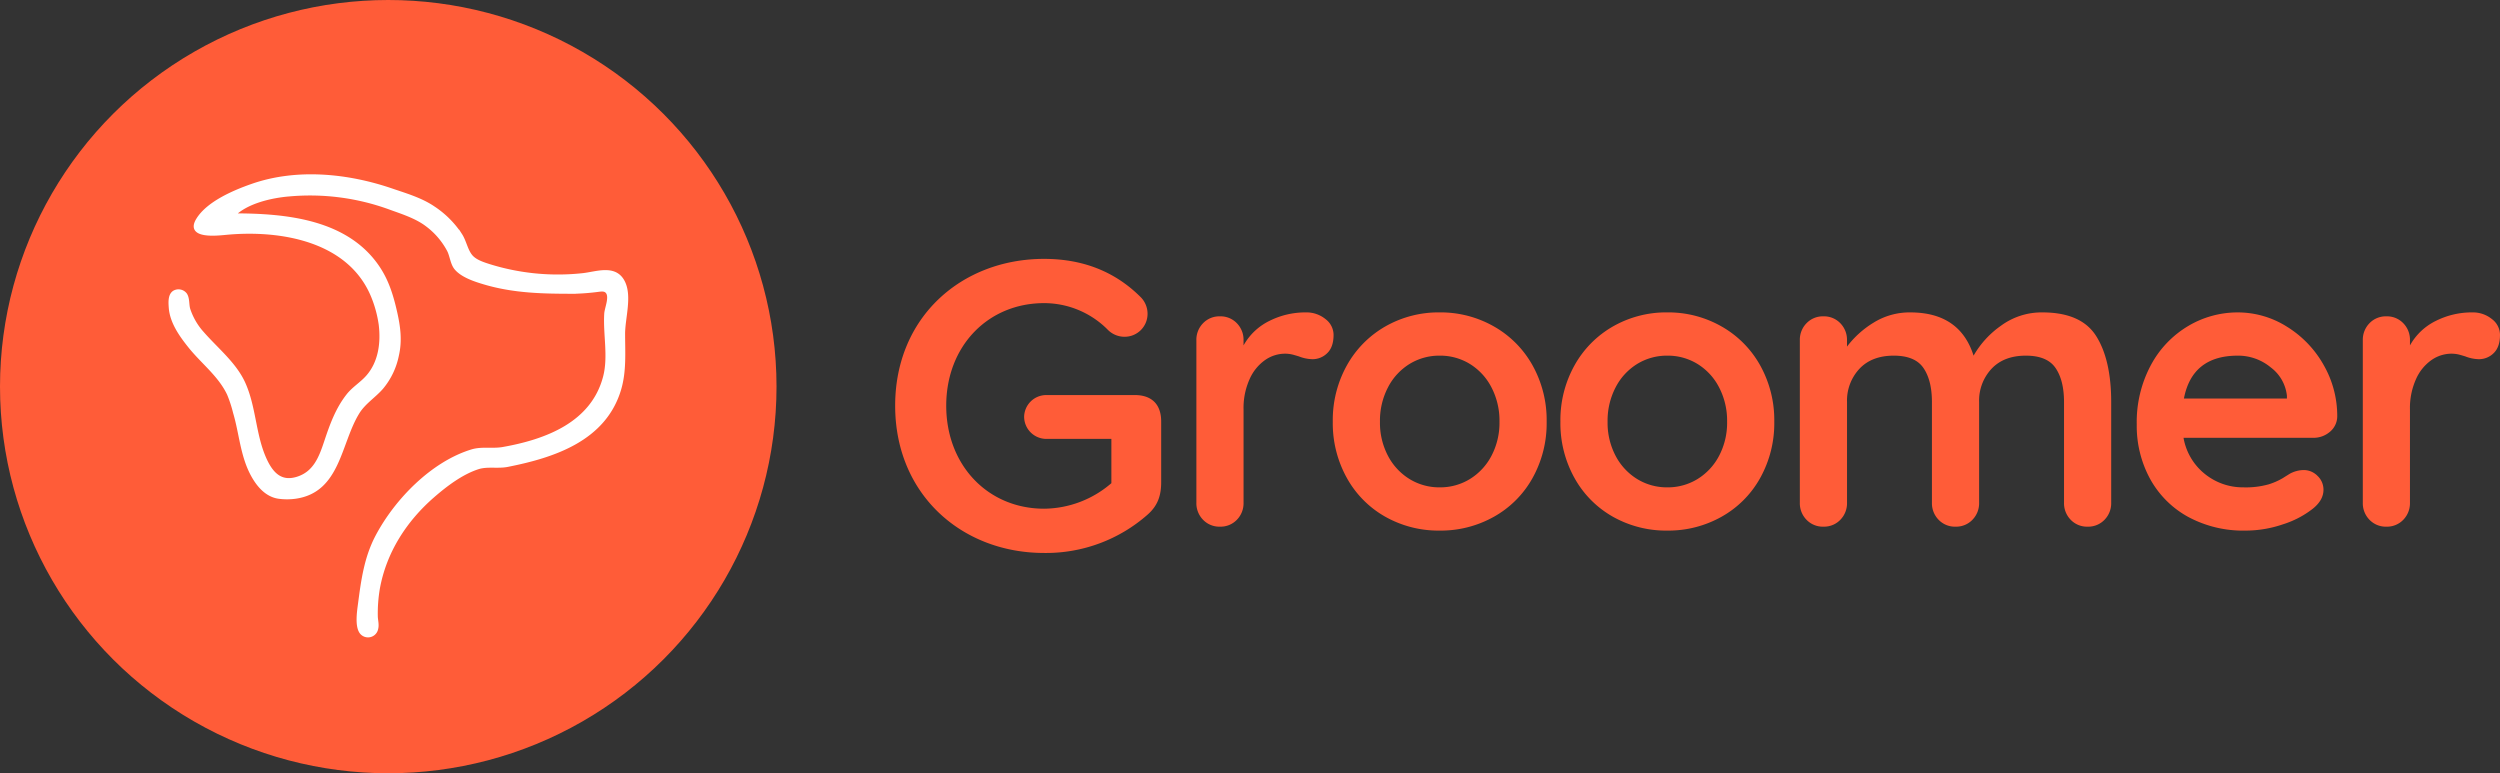 <svg xmlns="http://www.w3.org/2000/svg" width="769.459" height="238" viewBox="0 0 769.459 238">
  <rect x="0" y="0" width="769.459" height="238" fill="#333333" stroke="none"/>
  <g id="_2" data-name="2" transform="translate(-484.516 -116)">
    <g id="dfg" transform="translate(170.516 -202)">
      <ellipse id="Ellipse_1" data-name="Ellipse 1" cx="119.5" cy="119" rx="119.5" ry="119" transform="translate(314 318)" fill="#ff5c38"/>
      <path id="Path_2" data-name="Path 2" d="M972.488,654.723c4.009-4.044,11.636-5.775,17.139-6.216a71.61,71.61,0,0,1,30.946,4.065c3.823,1.393,8.17,2.752,11.426,5.253a23.316,23.316,0,0,1,6.68,7.825c.838,1.673,1,4.017,2.176,5.455,1.943,2.366,5.923,3.659,8.76,4.5,9.122,2.717,18.168,2.871,27.614,2.867a70.4,70.4,0,0,0,7.141-.547c.952-.1,2.2-.4,2.961.377,1.476,1.509-.181,5.02-.29,6.82-.386,6.369,1.281,13.208-.367,19.477-3.771,14.359-18.006,19.683-31.346,22.035-3.133.552-6.47-.212-9.522.722-12.212,3.736-23.319,15.193-29.146,26.173-3.533,6.658-4.447,13.595-5.408,20.9-.3,2.275-1.033,6.987.562,8.875a2.676,2.676,0,0,0,4.661-1.283c.319-1.257-.1-2.529-.124-3.791a45.938,45.938,0,0,1,.633-8.551c2.042-11.305,8.3-21,16.878-28.458,3.933-3.419,8.808-7.122,13.85-8.74,2.838-.909,6.108-.133,9.046-.715,14.254-2.821,29.87-7.926,34.484-23.369,1.666-5.576,1.224-11.351,1.224-17.1,0-4.748,2.1-11.258.086-15.674-2.414-5.282-8.117-3.032-12.464-2.513a71.016,71.016,0,0,1-29.042-2.817c-1.828-.585-4.19-1.352-5.47-2.855-1.524-1.792-1.919-4.54-3.209-6.544a29.121,29.121,0,0,0-8.46-8.448c-3.828-2.581-8.522-3.942-12.855-5.424-13.521-4.622-29.132-6.194-42.849-1.409-5.5,1.92-13.6,5.335-16.784,10.532-3.381,5.514,5.94,4.454,8.691,4.193,16.835-1.6,38.116,1.974,45.22,19.558a36.269,36.269,0,0,1,2.3,8.551c.681,5.625-.09,11.676-3.971,16.069-1.861,2.112-4.294,3.516-6.056,5.765-3.328,4.25-5.094,9.2-6.78,14.27-1.624,4.872-3.4,9.6-8.817,11.246-5.137,1.566-7.932-1.578-9.927-6.021-3.323-7.4-3.147-15.885-6.5-23.277-2.729-6.011-8.391-10.5-12.664-15.4a20.425,20.425,0,0,1-4.294-7.4c-.41-1.405-.132-3.316-.98-4.544a2.693,2.693,0,0,0-3.517-.666c-1.411.944-1.222,3.268-1.116,4.735.322,4.466,3.177,8.48,5.885,11.876,3.981,4.993,9.276,8.888,12.039,14.727a39.09,39.09,0,0,1,1.865,5.7c1.933,6.495,2.21,13.417,5.61,19.477,1.709,3.044,4.233,5.992,7.884,6.549a18.9,18.9,0,0,0,5.237,0c13.4-1.922,13.435-16.713,19.2-26.028,1.9-3.079,4.975-4.931,7.318-7.608a22.362,22.362,0,0,0,4.79-9.969c1.057-4.531.486-8.834-.528-13.3-1.067-4.7-2.4-9.211-5.042-13.3C1007.676,656.485,988.508,654.723,972.488,654.723Z" transform="translate(-586.568 -270.552)" fill="#fff" stroke="#fff" stroke-width="1"/>
      <path id="Path_3" data-name="Path 3" d="M113.861-65.945a9.254,9.254,0,0,1,6.11,2.057,6.133,6.133,0,0,1,2.481,4.84q0,3.751-1.936,5.627a6.383,6.383,0,0,1-4.6,1.875,12.072,12.072,0,0,1-4.114-.847q-.363-.121-1.633-.484a9.87,9.87,0,0,0-2.722-.363A10.753,10.753,0,0,0,101.4-51.3a14.125,14.125,0,0,0-4.78,5.869,21.607,21.607,0,0,0-1.875,9.377V-7.381a7.256,7.256,0,0,1-2.057,5.264A6.946,6.946,0,0,1,87.483,0a6.946,6.946,0,0,1-5.2-2.118,7.256,7.256,0,0,1-2.057-5.264V-57.354a7.256,7.256,0,0,1,2.057-5.264,6.946,6.946,0,0,1,5.2-2.117,6.947,6.947,0,0,1,5.2,2.117,7.256,7.256,0,0,1,2.057,5.264v1.573a18.331,18.331,0,0,1,7.986-7.562A24.552,24.552,0,0,1,113.861-65.945Zm74.173,33.638a34.583,34.583,0,0,1-4.356,17.364A30.774,30.774,0,0,1,171.76-3.025,33.47,33.47,0,0,1,155.122,1.21a33.372,33.372,0,0,1-16.7-4.235,30.894,30.894,0,0,1-11.858-11.919,34.583,34.583,0,0,1-4.356-17.364,34.583,34.583,0,0,1,4.356-17.363A31.329,31.329,0,0,1,138.424-61.65a33,33,0,0,1,16.7-4.3,33.1,33.1,0,0,1,16.637,4.3,31.2,31.2,0,0,1,11.919,11.979A34.583,34.583,0,0,1,188.034-32.307Zm-14.52,0a22.176,22.176,0,0,0-2.48-10.588,18.252,18.252,0,0,0-6.655-7.2,17.457,17.457,0,0,0-9.257-2.541,17.457,17.457,0,0,0-9.257,2.541,18.252,18.252,0,0,0-6.655,7.2,22.176,22.176,0,0,0-2.48,10.588,21.821,21.821,0,0,0,2.48,10.527,18.353,18.353,0,0,0,6.655,7.139,17.457,17.457,0,0,0,9.257,2.541,17.457,17.457,0,0,0,9.257-2.541,18.353,18.353,0,0,0,6.655-7.139A21.821,21.821,0,0,0,173.514-32.307Zm84.579,0a34.583,34.583,0,0,1-4.356,17.364A30.774,30.774,0,0,1,241.818-3.025,33.47,33.47,0,0,1,225.181,1.21a33.372,33.372,0,0,1-16.7-4.235,30.894,30.894,0,0,1-11.858-11.919,34.582,34.582,0,0,1-4.356-17.364,34.582,34.582,0,0,1,4.356-17.363A31.329,31.329,0,0,1,208.483-61.65a33,33,0,0,1,16.7-4.3,33.1,33.1,0,0,1,16.637,4.3,31.2,31.2,0,0,1,11.919,11.979A34.583,34.583,0,0,1,258.093-32.307Zm-14.52,0a22.176,22.176,0,0,0-2.48-10.588,18.252,18.252,0,0,0-6.655-7.2,17.457,17.457,0,0,0-9.257-2.541,17.457,17.457,0,0,0-9.257,2.541,18.252,18.252,0,0,0-6.655,7.2,22.176,22.176,0,0,0-2.48,10.588,21.821,21.821,0,0,0,2.48,10.527,18.353,18.353,0,0,0,6.655,7.139,17.457,17.457,0,0,0,9.257,2.541,17.457,17.457,0,0,0,9.257-2.541,18.353,18.353,0,0,0,6.655-7.139A21.821,21.821,0,0,0,243.573-32.307Zm97.042-33.638q11.979,0,16.577,7.32t4.6,20.268V-7.381a7.256,7.256,0,0,1-2.057,5.264A6.946,6.946,0,0,1,354.53,0a6.946,6.946,0,0,1-5.2-2.118,7.256,7.256,0,0,1-2.057-5.264V-38.357q0-6.655-2.6-10.467t-9.135-3.812q-6.776,0-10.587,4.054a14.337,14.337,0,0,0-3.811,10.225V-7.381a7.256,7.256,0,0,1-2.057,5.264A6.946,6.946,0,0,1,313.874,0a6.946,6.946,0,0,1-5.2-2.118,7.256,7.256,0,0,1-2.057-5.264V-38.357q0-6.655-2.6-10.467t-9.135-3.812q-6.776,0-10.587,4.054a14.337,14.337,0,0,0-3.811,10.225V-7.381a7.256,7.256,0,0,1-2.057,5.264A6.946,6.946,0,0,1,273.218,0a6.946,6.946,0,0,1-5.2-2.118,7.256,7.256,0,0,1-2.057-5.264V-57.354a7.256,7.256,0,0,1,2.057-5.264,6.947,6.947,0,0,1,5.2-2.117,6.947,6.947,0,0,1,5.2,2.117,7.256,7.256,0,0,1,2.057,5.264v1.936a29.55,29.55,0,0,1,8.288-7.441,20.955,20.955,0,0,1,11.193-3.085q15.246,0,19.481,13.31a28.5,28.5,0,0,1,8.409-9.2A21.083,21.083,0,0,1,340.615-65.945Zm90.75,32.065a6.213,6.213,0,0,1-2.3,4.719,7.7,7.7,0,0,1-5.082,1.815h-39.93a18.246,18.246,0,0,0,6.655,11.192A18.605,18.605,0,0,0,402.446-12.1a26.012,26.012,0,0,0,7.744-.908,20.167,20.167,0,0,0,4.417-1.936q1.634-1.028,2.238-1.392a9.231,9.231,0,0,1,4.114-1.089,5.941,5.941,0,0,1,4.356,1.815,5.8,5.8,0,0,1,1.815,4.235q0,3.267-3.388,5.929a28.91,28.91,0,0,1-9.075,4.719A35.456,35.456,0,0,1,403.172,1.21a35.689,35.689,0,0,1-17.727-4.235A29.561,29.561,0,0,1,373.769-14.7a34.05,34.05,0,0,1-4.114-16.759,37.1,37.1,0,0,1,4.356-18.271,30.928,30.928,0,0,1,11.495-12.039,29.711,29.711,0,0,1,15.246-4.174,28.266,28.266,0,0,1,15.065,4.356A32.562,32.562,0,0,1,427.13-49.852,31.552,31.552,0,0,1,431.365-33.88ZM400.752-52.635q-14.036,0-16.577,13.189h31.7v-.847a12.508,12.508,0,0,0-4.961-8.712A15.7,15.7,0,0,0,400.752-52.635Zm72.116-13.31a9.254,9.254,0,0,1,6.111,2.057,6.133,6.133,0,0,1,2.48,4.84q0,3.751-1.936,5.627a6.383,6.383,0,0,1-4.6,1.875,12.073,12.073,0,0,1-4.114-.847q-.363-.121-1.633-.484a9.87,9.87,0,0,0-2.723-.363A10.753,10.753,0,0,0,460.4-51.3a14.125,14.125,0,0,0-4.78,5.869,21.607,21.607,0,0,0-1.875,9.377V-7.381a7.256,7.256,0,0,1-2.057,5.264A6.946,6.946,0,0,1,446.49,0a6.946,6.946,0,0,1-5.2-2.118,7.256,7.256,0,0,1-2.057-5.264V-57.354a7.256,7.256,0,0,1,2.057-5.264,6.947,6.947,0,0,1,5.2-2.117,6.947,6.947,0,0,1,5.2,2.117,7.256,7.256,0,0,1,2.057,5.264v1.573a18.331,18.331,0,0,1,7.986-7.562A24.552,24.552,0,0,1,472.868-65.945Z" transform="translate(602 480.099)" fill="#ff5c38"/>
    </g>
    <path id="Path_5" data-name="Path 5" d="M79.124-46.9H51.876a6.823,6.823,0,0,0-6.812,6.681,6.849,6.849,0,0,0,6.812,6.812H71.919v13.624a32.038,32.038,0,0,1-20.7,7.86c-17.292,0-30.13-13.362-30.13-31.7s12.838-31.571,30.13-31.571a27.591,27.591,0,0,1,19.65,8.253,7.232,7.232,0,0,0,5.109,2.1,7.045,7.045,0,0,0,7.074-7.074,7.232,7.232,0,0,0-2.1-5.109c-7.074-7.074-16.637-11.79-29.737-11.79C25.938-88.818,5.371-71,5.371-43.623S25.938,1.7,51.221,1.7a47.255,47.255,0,0,0,31.833-11.79c3.144-2.751,4.192-5.9,4.192-9.956V-38.776C87.246-44.016,84.364-46.9,79.124-46.9Z" transform="translate(754.662 284.493)" fill="#ff5c38"/>
  </g>
</svg>
